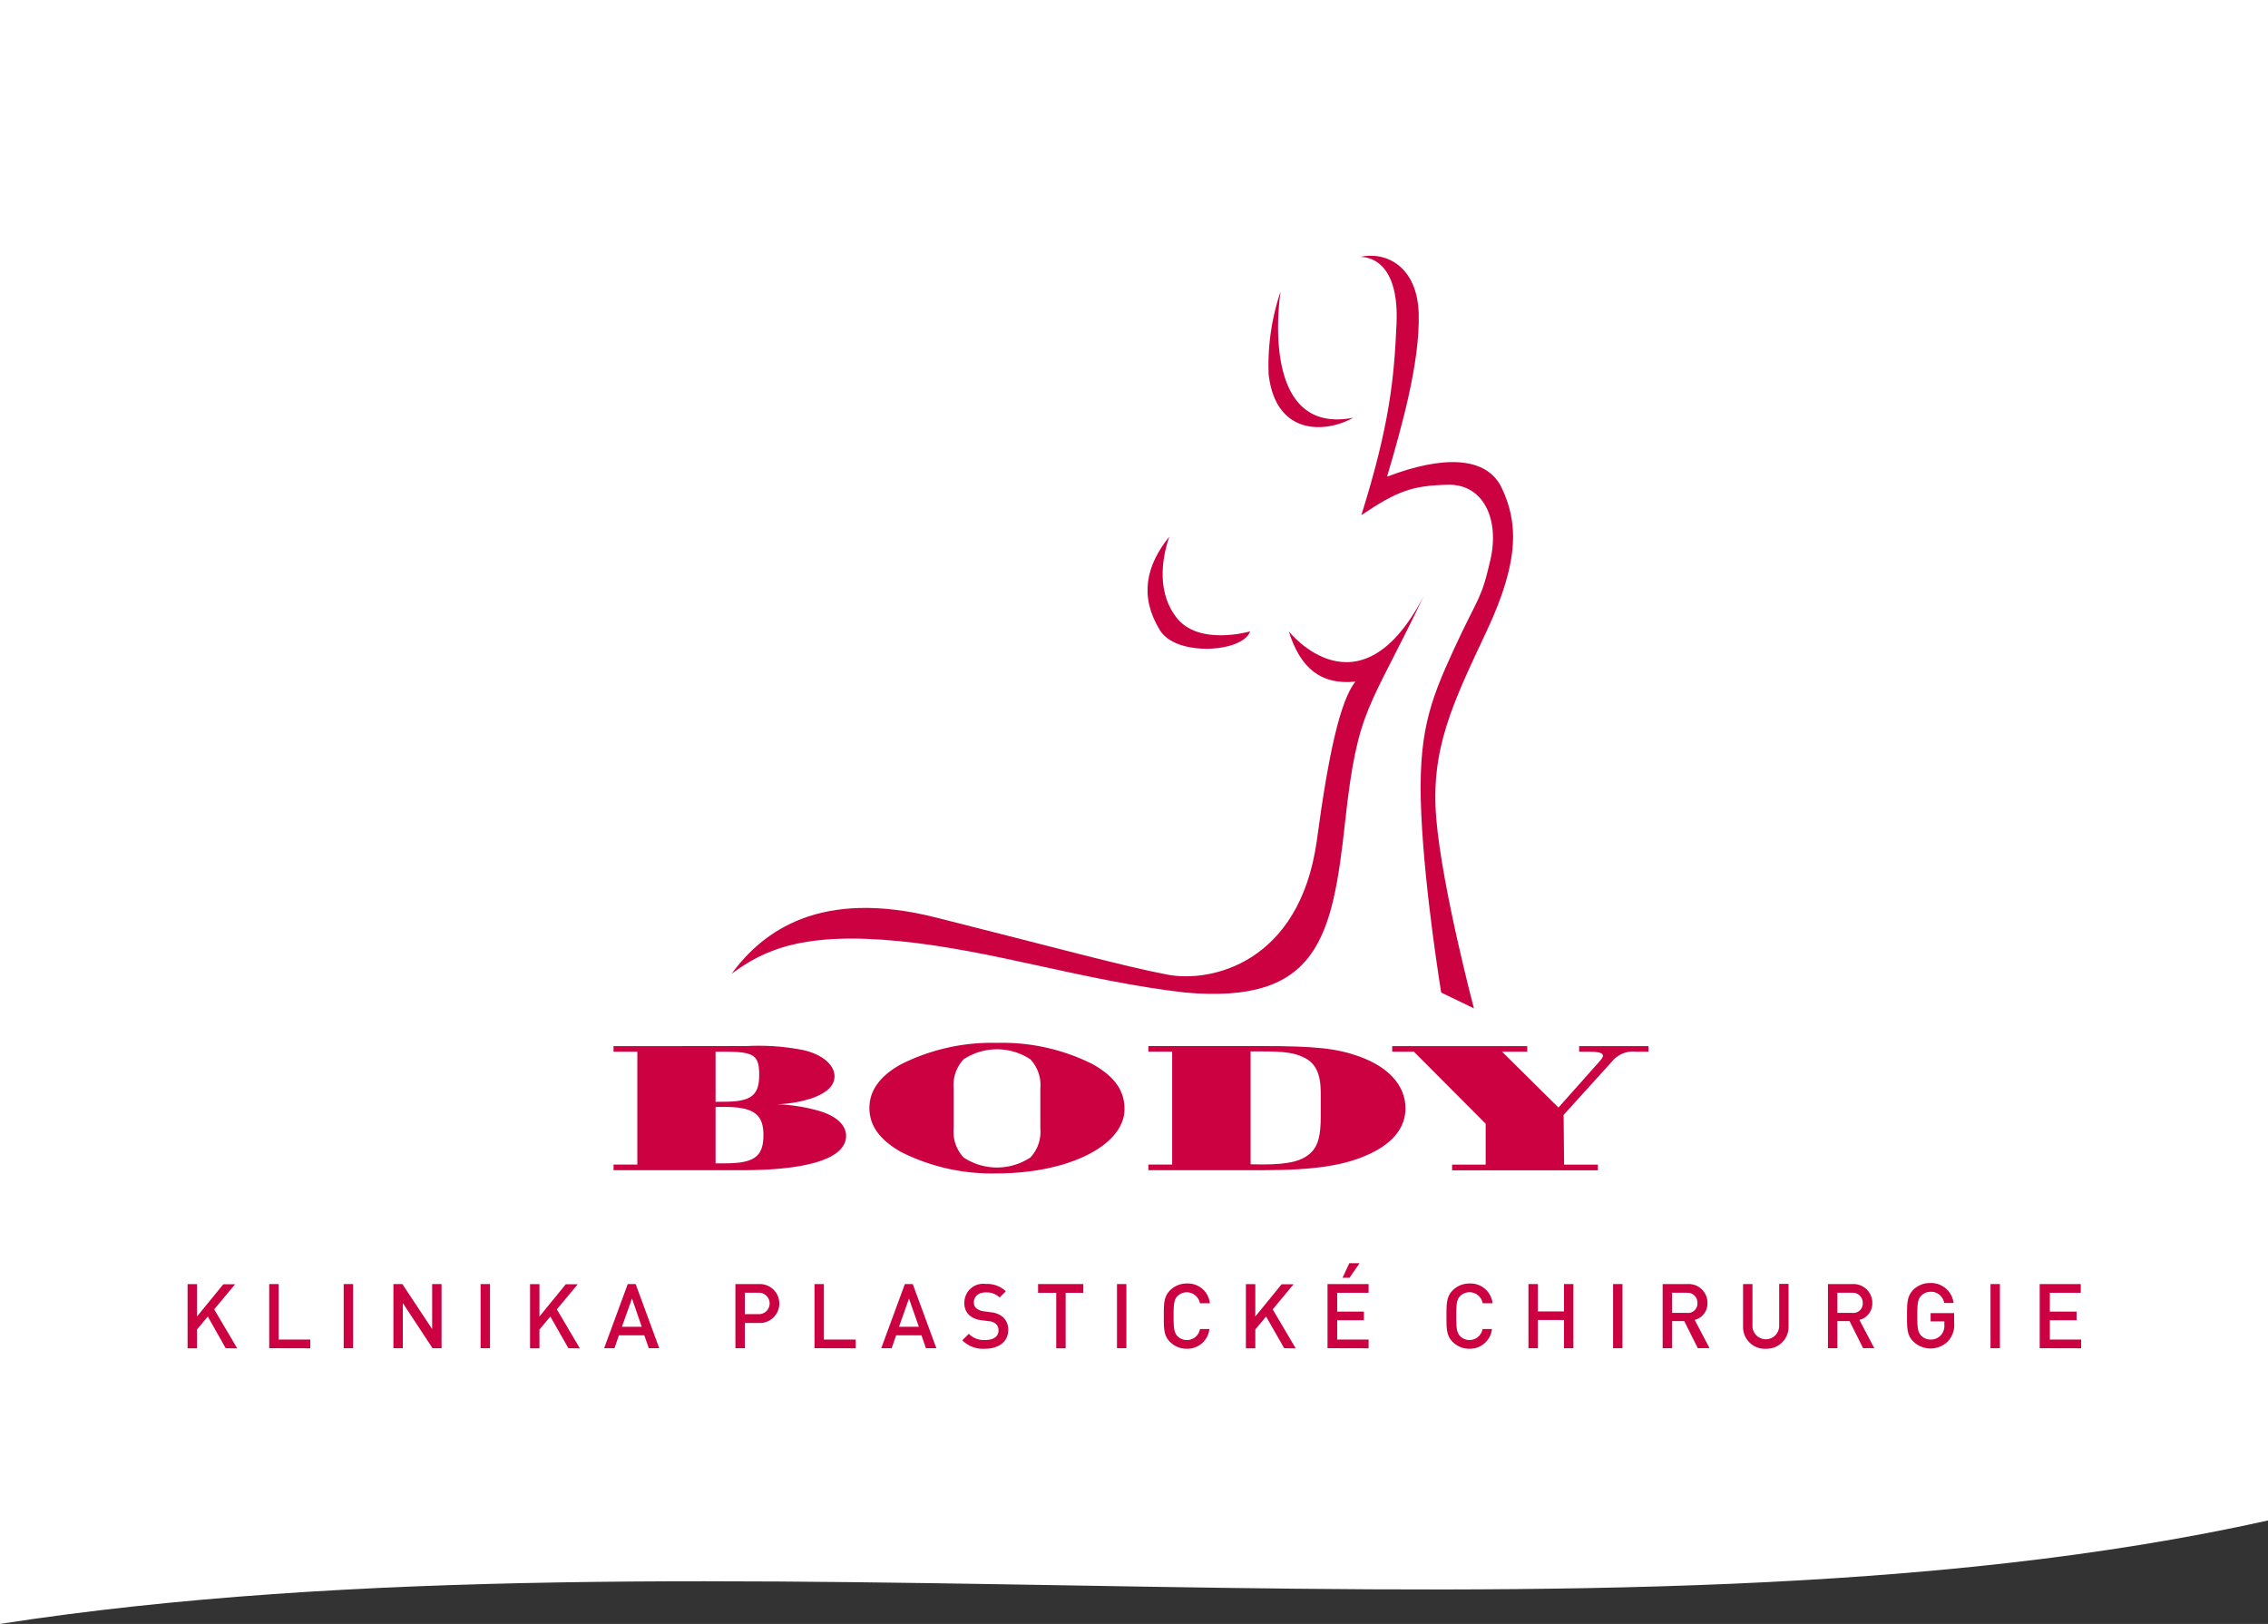 <svg xmlns="http://www.w3.org/2000/svg" xmlns:xlink="http://www.w3.org/1999/xlink" width="241.2" height="172.69" viewBox="0 0 241.2 172.69"><rect x="0" y="0" width="241.2" height="172.69" fill="#333333" stroke="none"/><defs><style>.a{fill:url(#a);}.b{fill:#cb0142;}</style><linearGradient id="a" y1="87.655" x2="241.2" y2="87.655" gradientTransform="matrix(1, 0, 0, -1, 0, 174)" gradientUnits="userSpaceOnUse"><stop offset="0" stop-color="#fff"/><stop offset="0.41" stop-color="#fff"/></linearGradient></defs><title>logo</title><path class="a" d="M0,0V172.69H0c75.09-11.64,170.29,4.76,241.2-11V0Z"/><path class="b" d="M137.06,67.14s7.48,9.44,14.34-3.73c-5.86,12.31-7,11.69-8.35,24s-2.87,19.39-17,18.14c-10.85-1.25-20.32-4.48-30.42-5.47s-14.34.87-17.83,3.48c3.37-4.6,9.48-9.07,21.7-6s20.07,5.22,24.69,6.09,14-1.24,15.84-14.17c1.25-9.32,2.49-14.92,4.11-17C140.55,72.86,138.31,71.12,137.06,67.14Z"/><path class="b" d="M132.95,67.14s-5.48,1.61-7.85-1.49-1.25-7.08-.75-8.58c-2.49,3.11-3.19,6.35-1,9.94C125.09,69.87,132.2,69.38,132.95,67.14Z"/><path class="b" d="M153.27,105.55s-1.74-10.57-2.12-19S152,74.72,154.64,69s2.86-5.1,3.86-9.45-.75-8.08-4.49-8-5.36.62-9.23,3.23c3-9.57,3.49-14.54,3.74-20.38s-2.25-7.08-3.87-7.08c2.74-.62,6.11,1,6.23,6.09s-1.75,11.81-3.37,17.28c5.86-2.24,10.6-2.24,12.22,1.24s2,7.46-1.62,15.17-6,12.55-5.36,20,4,20.13,4,20.13Z"/><path class="b" d="M136.19,31s-2.49,15.42,7.73,13.42c-2.86,1.62-8.23,2-9-4.6A24.4,24.4,0,0,1,136.19,31Z"/><path class="b" d="M79.43,111.24a24.33,24.33,0,0,1,6,.43c2,.45,3.32,1.56,3.32,2.79,0,1-.83,1.76-2.38,2.32a13.38,13.38,0,0,1-3.74.65,18.43,18.43,0,0,1,4.35.67c1.93.53,3,1.52,3,2.69,0,2.36-3.93,3.65-11.07,3.65H65.25v-.6h2.53v-12H65.25v-.59ZM77,117.16c2.87,0,3.74-.67,3.74-2.85s-.61-2.47-3.85-2.47H76.1v5.33Zm.11,6.55c3.1,0,4.08-.73,4.08-3s-1.09-3-4.23-3H76.1v6Z"/><path class="b" d="M116.23,113.18c2.3,1.31,3.36,2.79,3.36,4.75,0,3.86-5.93,6.85-13.57,6.85a21.43,21.43,0,0,1-10.2-2.28c-2.27-1.29-3.36-2.81-3.36-4.67s1.13-3.42,3.36-4.65A21.51,21.51,0,0,1,106,110.9,21.41,21.41,0,0,1,116.23,113.18ZM101.42,120a4,4,0,0,0,1.06,3.09,6.45,6.45,0,0,0,7.1,0,4,4,0,0,0,1.06-3.09v-4.26a4,4,0,0,0-1.06-3.09,6.44,6.44,0,0,0-7.1,0,4,4,0,0,0-1.06,3.09Z"/><path class="b" d="M124.66,111.83h-2.53v-.59h12c5.78,0,8,.24,10.43,1.11,3.14,1.13,4.91,3.11,4.91,5.5,0,2-1.25,3.6-3.59,4.75-2.68,1.33-6,1.84-11.64,1.84H122.13v-.6h2.53Zm9.6,12c2.87,0,4.34-.37,5.29-1.39.64-.69.91-1.76.91-3.7v-2.52c0-2-.53-3.15-1.74-3.74-1-.51-2-.67-4.57-.67H133v12Z"/><path class="b" d="M166.34,123.85h3.59v.6h-15.5v-.6H158V119.5l-7.63-7.66h-2.31v-.59h14.36v.59h-2.68l6,5.94,4.35-4.89c.26-.28.38-.48.38-.61,0-.32-.45-.44-1.66-.44h-.87v-.59h7.37v.59H174a2.88,2.88,0,0,0-2.53,1l-5.18,5.72Z"/><path class="b" d="M24,143.37,22.1,140l-1.15,1.38v2h-1v-6.82h1V140l2.8-3.43H25l-2.22,2.67,2.45,4.15Z"/><path class="b" d="M28.63,143.37v-6.82h1v5.9H33v.93Z"/><path class="b" d="M36.55,143.37v-6.82h1v6.82Z"/><path class="b" d="M46,143.37l-3.16-4.8v4.8h-1v-6.82h.95l3.17,4.79v-4.79h1v6.82Z"/><path class="b" d="M51.11,143.37v-6.82h1v6.82Z"/><path class="b" d="M60.45,143.37,58.53,140l-1.16,1.38v2h-1v-6.82h1V140l2.8-3.43h1.27l-2.22,2.67,2.45,4.15Z"/><path class="b" d="M69,143.37,68.52,142h-2.7l-.47,1.37h-1.1l2.51-6.82h.84l2.51,6.82Zm-1.79-5.28-1.07,3h2.11Z"/><path class="b" d="M80.77,140.69H79.21v2.68h-1v-6.82h2.6a2.07,2.07,0,0,1,0,4.14H80.77Zm-.06-3.22h-1.5v2.28h1.5a1.14,1.14,0,0,0,0-2.28Z"/><path class="b" d="M86.62,143.37v-6.82h1v5.9H91v.93Z"/><path class="b" d="M98.47,143.37,98,142H95.3l-.47,1.37H93.72l2.51-6.82h.84l2.51,6.82Zm-1.8-5.28-1.06,3h2.11Z"/><path class="b" d="M104.76,143.43a3.12,3.12,0,0,1-2.42-.9l.69-.69a2.25,2.25,0,0,0,1.75.66c.89,0,1.41-.39,1.41-1a.92.92,0,0,0-.27-.71,1.24,1.24,0,0,0-.75-.29l-.81-.11a2.31,2.31,0,0,1-1.3-.55,1.69,1.69,0,0,1-.5-1.3,2,2,0,0,1,2.29-2,2.85,2.85,0,0,1,2.12.78l-.66.65a2,2,0,0,0-1.49-.53c-.81,0-1.25.46-1.25,1.06a.81.81,0,0,0,.26.63,1.58,1.58,0,0,0,.77.31l.78.11a2.28,2.28,0,0,1,1.28.51,1.77,1.77,0,0,1,.56,1.4C107.22,142.68,106.19,143.43,104.76,143.43Z"/><path class="b" d="M113.33,137.48v5.9h-1v-5.9H110.4v-.93h4.81v.93Z"/><path class="b" d="M118.79,143.37v-6.82h1v6.82Z"/><path class="b" d="M126.23,143.43a2.49,2.49,0,0,1-1.8-.73c-.67-.67-.66-1.43-.66-2.74s0-2.07.66-2.74a2.5,2.5,0,0,1,1.8-.73,2.35,2.35,0,0,1,2.44,2.1h-1.06a1.42,1.42,0,0,0-2.39-.76c-.34.37-.41.76-.41,2.13s.08,1.76.41,2.13a1.42,1.42,0,0,0,2.4-.76h1A2.36,2.36,0,0,1,126.23,143.43Z"/><path class="b" d="M136.57,143.37,134.65,140l-1.15,1.38v2h-1v-6.82h1V140l2.8-3.43h1.27l-2.22,2.67,2.45,4.15Z"/><path class="b" d="M141.18,143.37v-6.82h4.37v.93h-3.34v2h2.84v.92h-2.84v2.05h3.34v.93Zm2.34-7.49h-.74l.72-1.55h1.09Z"/><path class="b" d="M156.29,143.43a2.49,2.49,0,0,1-1.8-.73c-.67-.67-.66-1.43-.66-2.74s0-2.07.66-2.74a2.49,2.49,0,0,1,1.8-.73,2.35,2.35,0,0,1,2.44,2.1h-1.05a1.42,1.42,0,0,0-2.4-.76c-.34.37-.41.76-.41,2.13s.08,1.76.41,2.13a1.415,1.415,0,0,0,2.39-.76h1A2.36,2.36,0,0,1,156.29,143.43Z"/><path class="b" d="M166.33,143.37v-3h-2.78v3h-1v-6.82h1v2.91h2.78v-2.91h1v6.82Z"/><path class="b" d="M171.55,143.37v-6.82h1v6.82Z"/><path class="b" d="M180.56,143.37l-1.44-2.88h-1.3v2.88h-1v-6.82h2.65a2,2,0,0,1,2.116,1.876q0,.062,0,.124a1.79,1.79,0,0,1-1.36,1.81l1.58,3Zm-1.2-5.9h-1.54v2.14h1.54a1,1,0,0,0,1.16-1.06,1.05,1.05,0,0,0-1.16-1.07Z"/><path class="b" d="M187.82,143.43a2.32,2.32,0,0,1-2.447-2.186q0-.087,0-.174v-4.52h1V141a1.42,1.42,0,0,0,2.84,0V136.53h1v4.52a2.33,2.33,0,0,1-2.279,2.38Z"/><path class="b" d="M198.14,143.37l-1.44-2.88h-1.3v2.88h-1v-6.82H197a2,2,0,0,1,2.116,1.876q0,.062,0,.124a1.79,1.79,0,0,1-1.37,1.81l1.58,3Zm-1.2-5.9H195.4v2.14h1.54a1,1,0,0,0,1.16-1.06,1.05,1.05,0,0,0-1.16-1.07Z"/><path class="b" d="M207.15,142.65a2.63,2.63,0,0,1-3.68,0c-.67-.67-.66-1.43-.66-2.74s0-2.07.66-2.74a2.46,2.46,0,0,1,1.8-.73,2.41,2.41,0,0,1,2.49,2.12h-1a1.4,1.4,0,0,0-1.44-1.19,1.37,1.37,0,0,0-1,.42c-.34.36-.42.74-.42,2.12s.08,1.76.42,2.13a1.36,1.36,0,0,0,1,.41,1.45,1.45,0,0,0,1.11-.48,1.52,1.52,0,0,0,.35-1.07v-.38h-1.46v-.88h2.5v1A2.56,2.56,0,0,1,207.15,142.65Z"/><path class="b" d="M211.69,143.37v-6.82h1v6.82Z"/><path class="b" d="M216.92,143.37v-6.82h4.37v.93H218v2h2.84v.92H218v2.05h3.33v.93Z"/></svg>